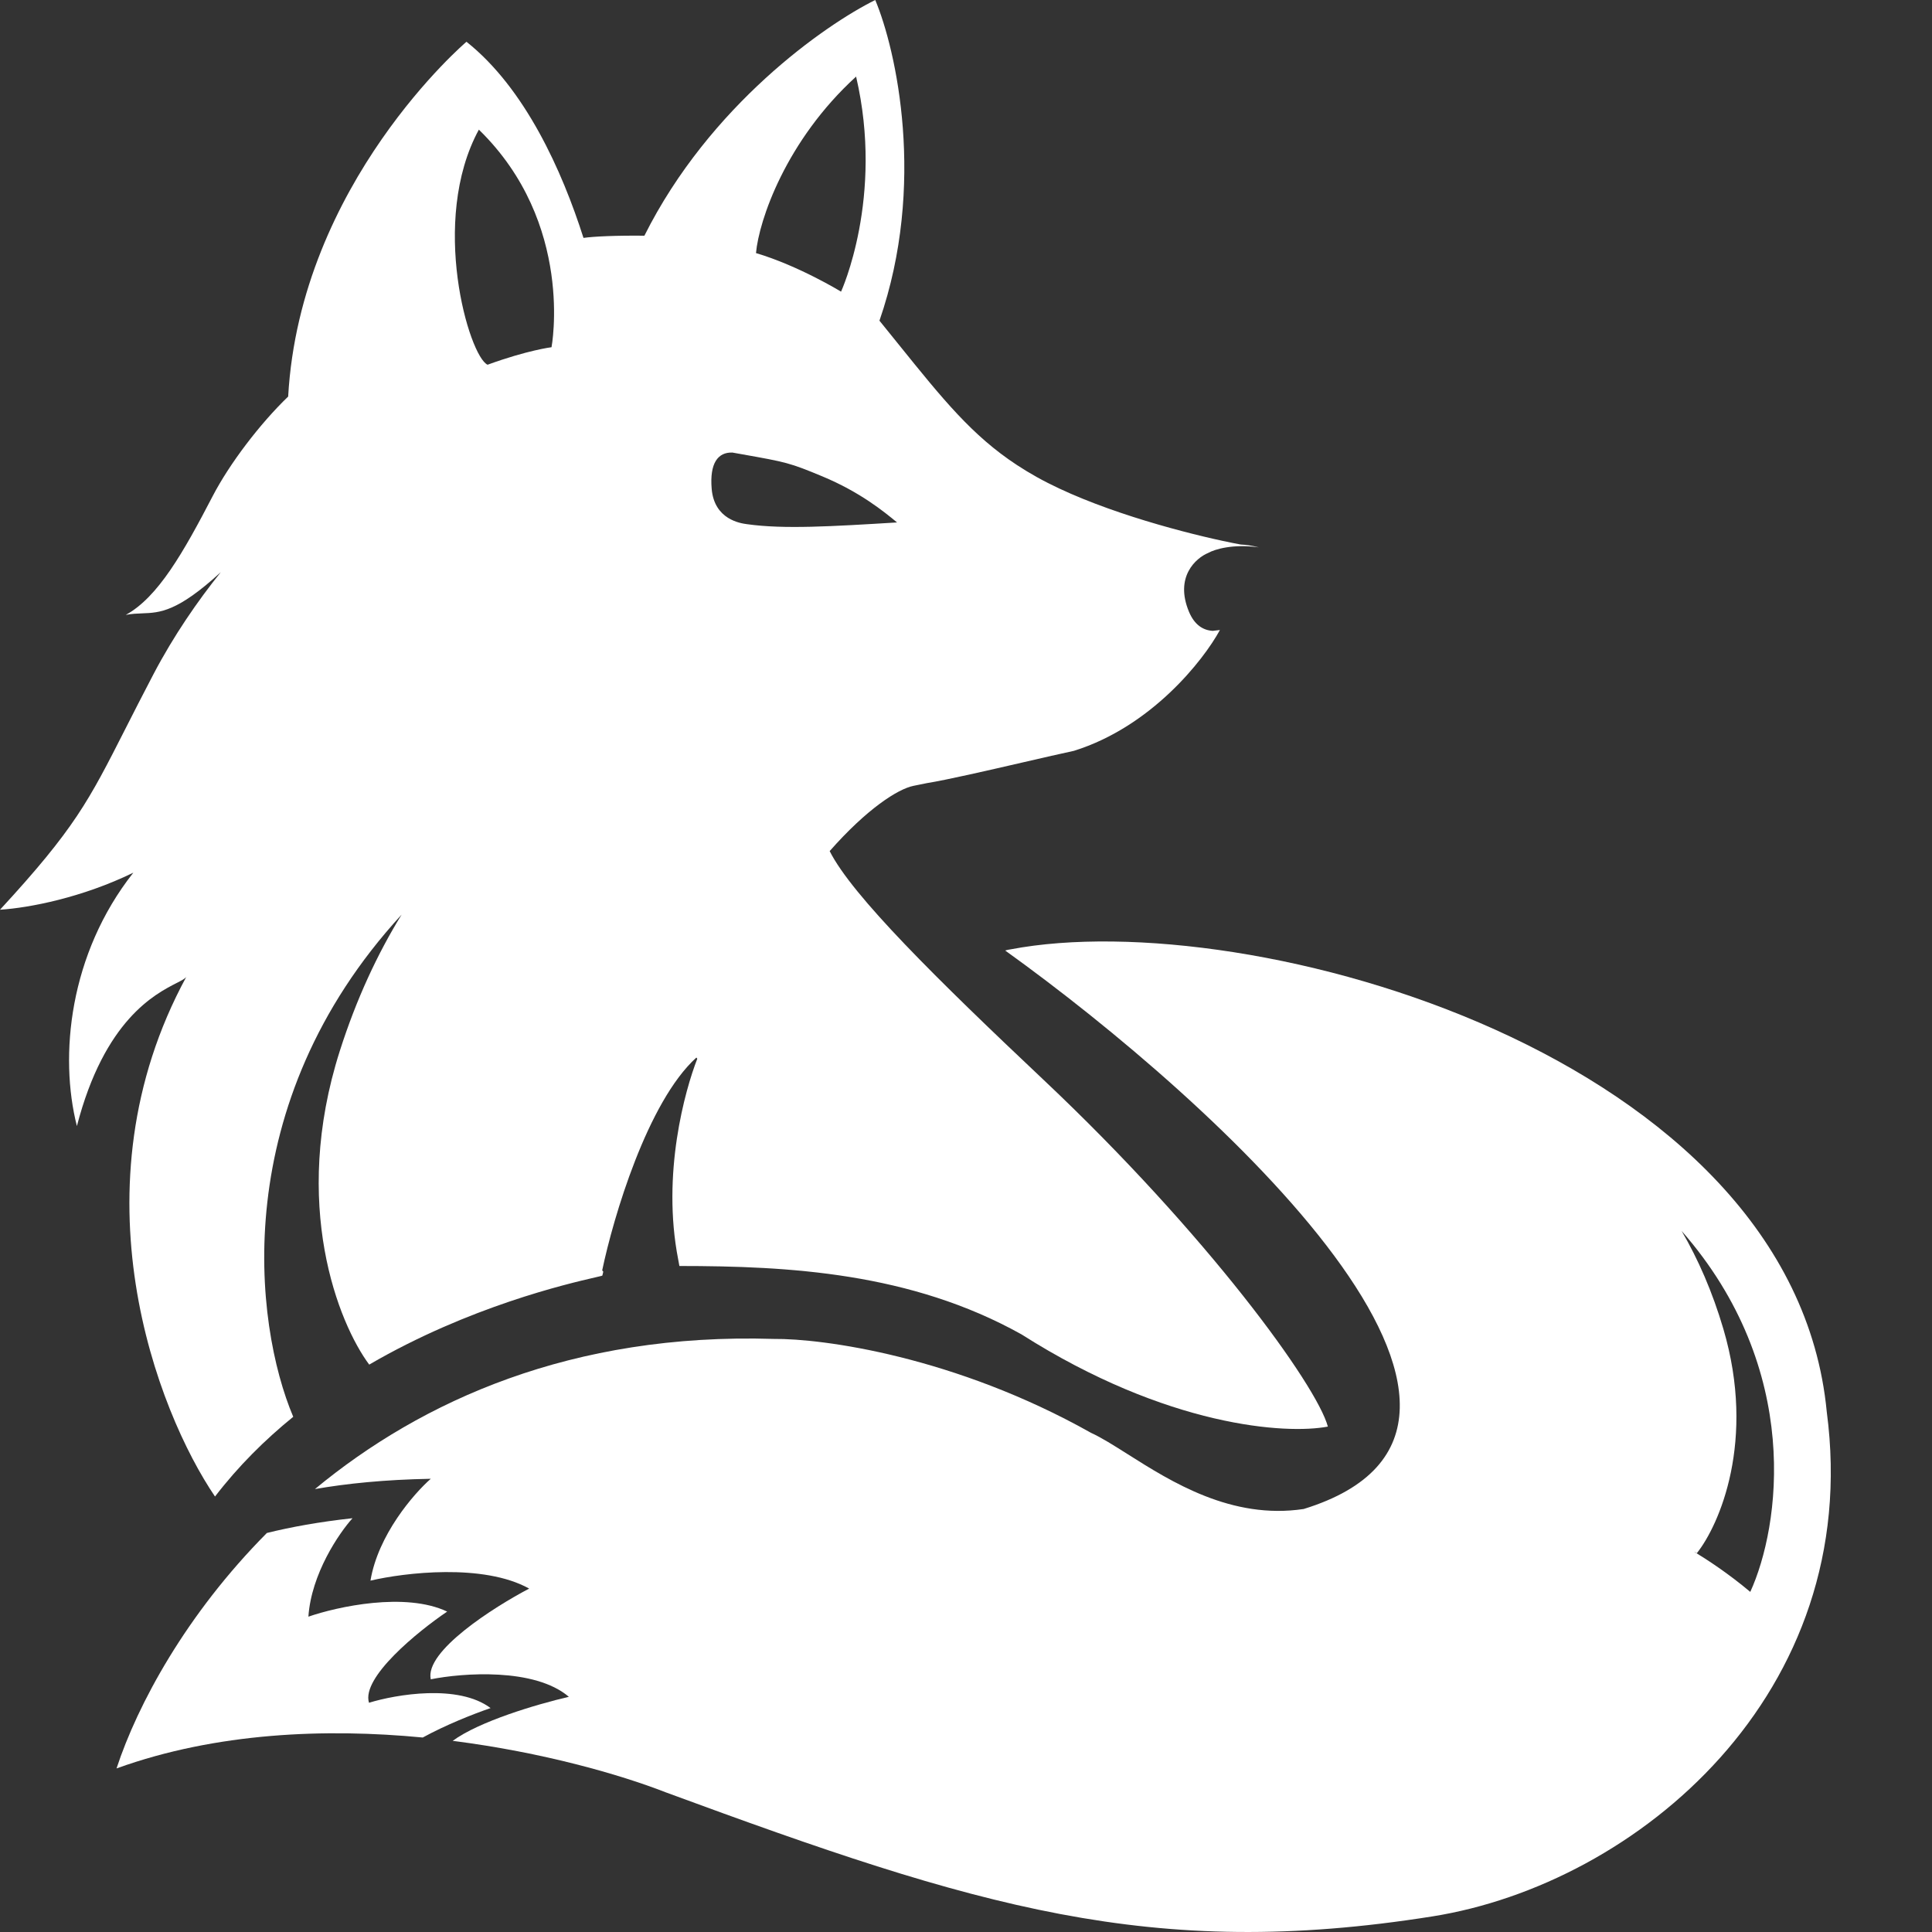 <svg width="630" height="630" viewBox="0 0 630 630" fill="none" xmlns="http://www.w3.org/2000/svg">
<rect x="0" y="0" width="630" height="630" fill="#333333" stroke="none"/>
<path fill-rule="evenodd" clip-rule="evenodd" d="M467.031 624.925C375.429 639.455 318.501 621.811 217.065 584.446C202.276 578.674 177.055 571.409 147.614 567.67C156.195 561.35 174.851 555.781 185.496 553.308C174.317 543.759 150.821 545.523 140.471 547.599C138.4 538.466 160.999 524.073 172.557 518.018C157.653 509.715 131.845 512.829 120.804 515.424C123.289 500.478 134.95 487.054 140.471 482.21C125.471 482.479 112.955 483.768 102.699 485.566C137.523 456.74 186.618 434.562 252.257 436.606C268.3 436.433 311.462 442.315 355.763 467.225C359.162 468.774 363.161 471.304 367.71 474.182C381.949 483.19 401.579 495.609 425.112 492.064C512.47 465.073 396.648 359.428 327.816 309.979C327.835 309.971 327.855 309.962 327.875 309.954C327.914 309.938 327.954 309.922 327.997 309.907L327.816 309.915C327.957 309.886 328.099 309.857 328.241 309.828C328.589 309.726 329.026 309.642 329.538 309.572C407.27 294.731 584.593 343.996 595.688 460.414C607.799 552.27 533.806 614.332 467.031 624.925ZM561.984 433.403C558.407 421.237 553.738 410.61 548.348 401.382C588.023 446.642 580.427 497.897 570.744 519.095C563.5 513.008 556.589 508.533 552.585 506.098L552.61 506.048C552.845 506.193 553.08 506.338 553.314 506.484C560.658 497.276 572.674 469.768 561.984 433.403Z" fill="white"/>
<path d="M159.975 556.981C154.03 559.021 145.192 562.557 137.855 566.581C106.15 563.533 70.561 564.949 38.212 576.585L38 576.661L38.019 576.604C44.832 555.845 60.67 526.416 87.027 499.883C94.88 497.939 104.142 496.249 114.947 495.072C110.542 499.961 101.497 513.226 100.565 527.175C109.959 523.924 132.161 519.041 145.814 525.517C136.254 531.992 117.772 547.004 120.324 555.248C129.161 552.528 149.462 549.068 159.975 556.981Z" fill="white"/>
<path fill-rule="evenodd" clip-rule="evenodd" d="M210.129 76.86C231.434 34.316 269.052 8.097 285.408 0C292.23 16.244 302.109 60.261 286.779 104.569C288.922 107.207 290.95 109.724 292.887 112.128L292.897 112.14L292.903 112.147C307.517 130.28 316.973 142.014 331.554 151.604C333.637 152.974 335.825 154.3 338.147 155.595C356.348 165.744 383.257 173.047 398.736 176.383C400.947 176.859 402.925 177.255 404.611 177.566C406.02 177.622 408.237 177.884 410.48 178.481C402.089 177.3 396.121 179.099 394.014 180.287C389.942 181.957 382.98 188.129 387.701 199.466C389.514 203.817 392.349 205.527 395.452 205.716L397.8 205.44C392.45 215.291 375.436 236.963 350.174 244.843C346.113 245.706 340.229 247.063 333.866 248.531C333.693 248.571 333.519 248.611 333.345 248.651C321.761 251.323 308.716 254.325 302.214 255.371C300.193 255.785 298.69 256.089 297.889 256.249C292.797 257.269 282.698 263.731 270.546 277.533C277.834 292.039 305.565 319.368 340.337 352.164C393.657 402.454 429.376 451.708 433 465.188C419.541 467.78 380.715 465.395 333.089 435.117C296.943 414.948 257.191 412.834 221.54 412.824C221.427 412.149 221.3 411.448 221.157 410.723C215.676 382.768 223.409 355.392 227.376 345.244C227.279 345.123 227.182 344.992 227.084 344.85C211.128 359.304 199.982 396.991 196.366 414.261C196.483 414.4 196.6 414.539 196.72 414.678C196.682 414.838 196.644 414.998 196.606 415.158C196.545 415.416 196.485 415.675 196.424 415.934C196.478 415.988 195.643 416.181 194.054 416.548C185.198 418.592 152.918 426.044 120.396 444.981C110.375 431.526 94.801 392.839 110.816 342.666C116.219 325.737 123.106 311 130.96 298.244C74.143 360.085 82.811 431.74 95.62 462C86.416 469.472 77.713 478.086 70.112 488C51.305 460.351 23.113 387.744 60.784 318.484C60.444 319.091 59.296 319.678 57.584 320.553C50.559 324.145 34.047 332.586 25.075 367.199C19.257 344.298 22.563 311.09 43.478 284.572C26.749 292.707 9.625 296.029 0 296.649C24.331 270.26 28.923 261.217 40.868 237.693L40.869 237.691L40.87 237.689C43.477 232.555 46.434 226.731 50.022 219.888C56.647 207.254 64.449 195.986 71.99 186.586C57.792 199.574 52.178 199.787 46.345 200.008C44.655 200.072 42.946 200.136 41.006 200.512C51.498 194.782 59.76 180.233 69.37 161.746C74.834 151.233 84.724 138.206 93.966 129.313C97.889 59.674 152.112 13.617 152.112 13.617C171.215 28.795 183.288 55.677 190.265 77.576C193.658 77.094 200.968 76.762 210.129 76.86ZM279.161 24.974C256.208 45.899 247.463 71.956 246.518 82.525C260.502 86.679 274.257 95.103 274.257 95.103C274.257 95.103 288.358 64.382 279.161 24.974ZM158.986 118.932C152.97 116.209 139.95 72.075 156.152 42.273C187.516 72.854 179.844 113.223 179.844 113.223C179.844 113.223 172.043 114.179 158.986 118.932ZM232.066 159.37C231.38 151.062 234.076 147.402 238.846 147.576C239.529 147.698 240.187 147.816 240.82 147.928L241.967 148.133C256.371 150.697 257.496 150.897 268.173 155.346C280.451 160.461 288.17 166.769 292.516 170.361C271.173 171.662 255.556 172.61 243.668 170.937L243.587 170.926L243.52 170.916C241.558 170.65 232.9 169.474 232.066 159.37Z" fill="white"/>
</svg>
